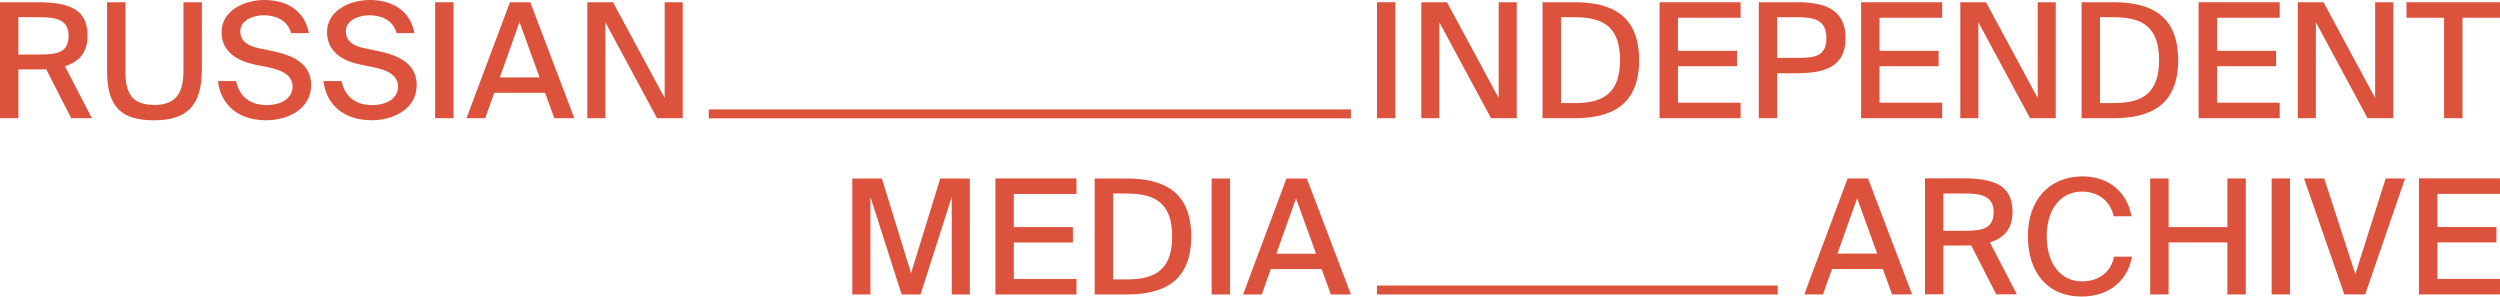 <?xml version="1.0" encoding="UTF-8"?> <svg xmlns="http://www.w3.org/2000/svg" viewBox="0 0 129.346 15.342" fill="none"><path d="M2.39 3.582L3.685 6.116H4.753L3.359 3.426C4.111 3.194 4.53 2.704 4.53 1.844C4.53 0.452 3.551 0.116 1.923 0.116H0V6.116H0.951V3.592H1.995C2.129 3.592 2.263 3.592 2.387 3.585L2.39 3.582ZM0.951 0.891H2.03C2.892 0.891 3.551 1 3.551 1.861C3.551 2.721 2.94 2.82 2.047 2.82H0.951V0.891Z" fill="#DC523C"></path><path d="M6.49 0.116H5.539V3.65C5.539 5.545 6.274 6.225 7.988 6.225C9.701 6.225 10.443 5.422 10.443 3.602V0.116H9.492V3.65C9.492 4.793 9.124 5.429 7.988 5.429C6.851 5.429 6.49 4.851 6.49 3.715V0.116Z" fill="#DC523C"></path><path d="M13.139 3.334L13.884 3.483C14.537 3.616 15.138 3.864 15.138 4.483C15.138 5.062 14.585 5.436 13.802 5.436C12.95 5.436 12.39 5.014 12.215 4.194H11.278C11.418 5.453 12.363 6.222 13.767 6.222C14.945 6.222 16.099 5.599 16.099 4.409C16.099 3.218 15.038 2.837 14.07 2.636L13.352 2.487C12.833 2.378 12.431 2.123 12.431 1.626C12.431 0.997 13.19 0.789 13.633 0.789C14.21 0.789 14.87 1.004 15.062 1.714H15.982C15.749 0.507 14.787 0 13.678 0C12.658 0 11.463 0.531 11.463 1.663C11.463 2.674 12.28 3.153 13.142 3.327L13.139 3.334Z" fill="#DC523C"></path><path d="M18.596 3.334L19.341 3.483C19.993 3.616 20.594 3.864 20.594 4.483C20.594 5.062 20.041 5.436 19.258 5.436C18.407 5.436 17.847 5.014 17.672 4.194H16.738C16.879 5.453 17.823 6.222 19.228 6.222C20.405 6.222 21.559 5.599 21.559 4.409C21.559 3.218 20.498 2.837 19.53 2.636L18.812 2.487C18.293 2.378 17.892 2.123 17.892 1.626C17.892 0.997 18.651 0.789 19.094 0.789C19.671 0.789 20.33 1.004 20.522 1.714H21.443C21.209 0.507 20.247 0 19.135 0C18.115 0 16.92 0.531 16.92 1.663C16.92 2.674 17.737 3.153 18.599 3.327L18.596 3.334Z" fill="#DC523C"></path><path d="M23.465 6.116V0.116H22.514V6.116H23.465Z" fill="#DC523C"></path><path d="M26.384 0.116L24.135 6.116H25.103L25.57 4.8H28.201L28.678 6.116H29.715L27.435 0.116H26.381H26.384ZM25.859 4.004L26.879 1.14L27.916 4.004H25.859Z" fill="#DC523C"></path><path d="M33.994 6.116H35.323V0.116H34.389V5.072L31.714 0.116H30.385V6.116H31.319V1.15L33.994 6.116Z" fill="#DC523C"></path><path d="M72.195 6.116V0.116H71.244V6.116H72.195Z" fill="#DC523C"></path><path d="M77.144 6.116H78.473V0.116H77.539V5.072L74.863 0.116H73.535V6.116H74.468V1.15L77.144 6.116Z" fill="#DC523C"></path><path d="M81.464 0.116H79.809V6.116H81.464C83.387 6.116 84.805 5.429 84.805 3.113C84.805 0.796 83.387 0.116 81.464 0.116ZM81.423 0.891C82.635 0.891 83.82 1.14 83.82 3.109C83.82 5.079 82.631 5.334 81.423 5.334H80.763V0.891H81.423Z" fill="#DC523C"></path><path d="M85.863 0.116V6.116H90.056V5.313H86.814V3.426H89.87V2.63H86.814V0.919H90.056V0.116H85.863Z" fill="#DC523C"></path><path d="M92.944 0.116H90.997V6.116H91.948V3.79H92.944C94.407 3.79 95.485 3.466 95.485 1.959C95.485 0.452 94.348 0.112 92.944 0.112V0.116ZM92.975 0.891C93.792 0.891 94.496 0.99 94.496 1.966C94.496 2.943 93.844 2.994 92.999 2.994H91.945V0.891H92.975Z" fill="#DC523C"></path><path d="M96.292 0.116V6.116H100.485V5.313H97.243V3.426H100.3V2.63H97.243V0.919H100.485V0.116H96.292Z" fill="#DC523C"></path><path d="M105.032 6.116H106.361V0.116H105.427V5.072L102.752 0.116H101.423V6.116H102.357V1.15L105.032 6.116Z" fill="#DC523C"></path><path d="M109.352 0.116H107.697V6.116H109.352C111.275 6.116 112.694 5.429 112.694 3.113C112.694 0.796 111.272 0.116 109.352 0.116ZM109.311 0.891C110.523 0.891 111.708 1.14 111.708 3.109C111.708 5.079 110.523 5.334 109.311 5.334H108.651V0.891H109.311Z" fill="#DC523C"></path><path d="M113.751 0.116V6.116H117.948V5.313H114.706V3.426H117.762V2.63H114.706V0.919H117.948V0.116H113.751Z" fill="#DC523C"></path><path d="M122.494 6.116H123.823V0.116H122.886V5.072L120.214 0.116H118.885V6.116H119.819V1.15L122.494 6.116Z" fill="#DC523C"></path><path d="M126.454 0.919V6.116H127.405V0.919H129.345V0.116H124.507V0.919H126.454Z" fill="#DC523C"></path><path d="M46.642 15.236H47.627L49.242 10.188V15.236H50.176V9.236H48.647L47.137 14.134L45.626 9.236H44.097V15.236H45.035V10.188L46.649 15.236H46.642Z" fill="#DC523C"></path><path d="M51.501 15.236H55.694V14.434H52.452V12.546H55.509V11.75H52.452V10.035H55.694V9.232H51.501V15.236Z" fill="#DC523C"></path><path d="M58.29 9.236H56.635V15.236H58.29C60.214 15.236 61.632 14.549 61.632 12.233C61.632 9.916 60.21 9.236 58.29 9.236ZM58.249 10.015C59.462 10.015 60.646 10.263 60.646 12.233C60.646 14.202 59.462 14.457 58.249 14.457H57.59V10.011H58.249V10.015Z" fill="#DC523C"></path><path d="M63.641 15.236V9.236H62.689V15.236H63.641Z" fill="#DC523C"></path><path d="M66.56 9.236L64.314 15.236H65.282L65.749 13.92H68.38L68.857 15.236H69.894L67.614 9.236H66.56ZM66.034 13.127L67.054 10.263L68.091 13.127H66.034Z" fill="#DC523C"></path><path d="M95.595 9.232L93.349 15.233H94.317L94.785 13.916H97.415L97.892 15.233H98.929L96.649 9.232H95.595ZM95.066 13.12L96.086 10.256L97.123 13.12H95.066Z" fill="#DC523C"></path><path d="M101.986 12.699L103.281 15.229H104.349L102.954 12.539C103.707 12.307 104.125 11.818 104.125 10.957C104.125 9.566 103.147 9.225 101.519 9.225H99.596V15.226H100.547V12.702H101.591C101.725 12.702 101.859 12.702 101.983 12.695L101.986 12.699ZM100.547 10.011H101.625C102.487 10.011 103.147 10.12 103.147 10.981C103.147 11.841 102.535 11.94 101.643 11.94H100.547V10.011Z" fill="#DC523C"></path><path d="M109.387 13.28C109.201 14.076 108.61 14.556 107.714 14.556C106.66 14.556 105.894 13.702 105.894 12.222C105.894 10.743 106.687 9.913 107.707 9.913C108.593 9.913 109.177 10.409 109.362 11.188H110.283C110.032 9.872 109.046 9.127 107.752 9.127C106.014 9.127 104.919 10.345 104.919 12.222C104.919 14.1 105.939 15.342 107.694 15.342C109.04 15.342 110.049 14.614 110.31 13.28H109.387Z" fill="#DC523C"></path><path d="M116.193 9.232H115.242V11.75H112.199V9.232H111.248V15.233H112.199V12.542H115.242V15.233H116.193V9.232Z" fill="#DC523C"></path><path d="M118.483 15.233V9.232H117.532V15.233H118.483Z" fill="#DC523C"></path><path d="M120.249 9.232H119.205L121.292 15.233H122.371L124.435 9.232H123.432L121.862 14.182L120.249 9.232Z" fill="#DC523C"></path><path d="M125.152 15.233H129.345V14.43H126.104V12.542H129.16V11.746H126.104V10.032H129.345V9.229H125.152V15.233Z" fill="#DC523C"></path><path d="M69.894 5.661H36.669V6.123H69.894V5.661Z" fill="#DC523C"></path><path d="M91.976 14.774H71.241V15.236H91.976V14.774Z" fill="#DC523C"></path></svg> 
